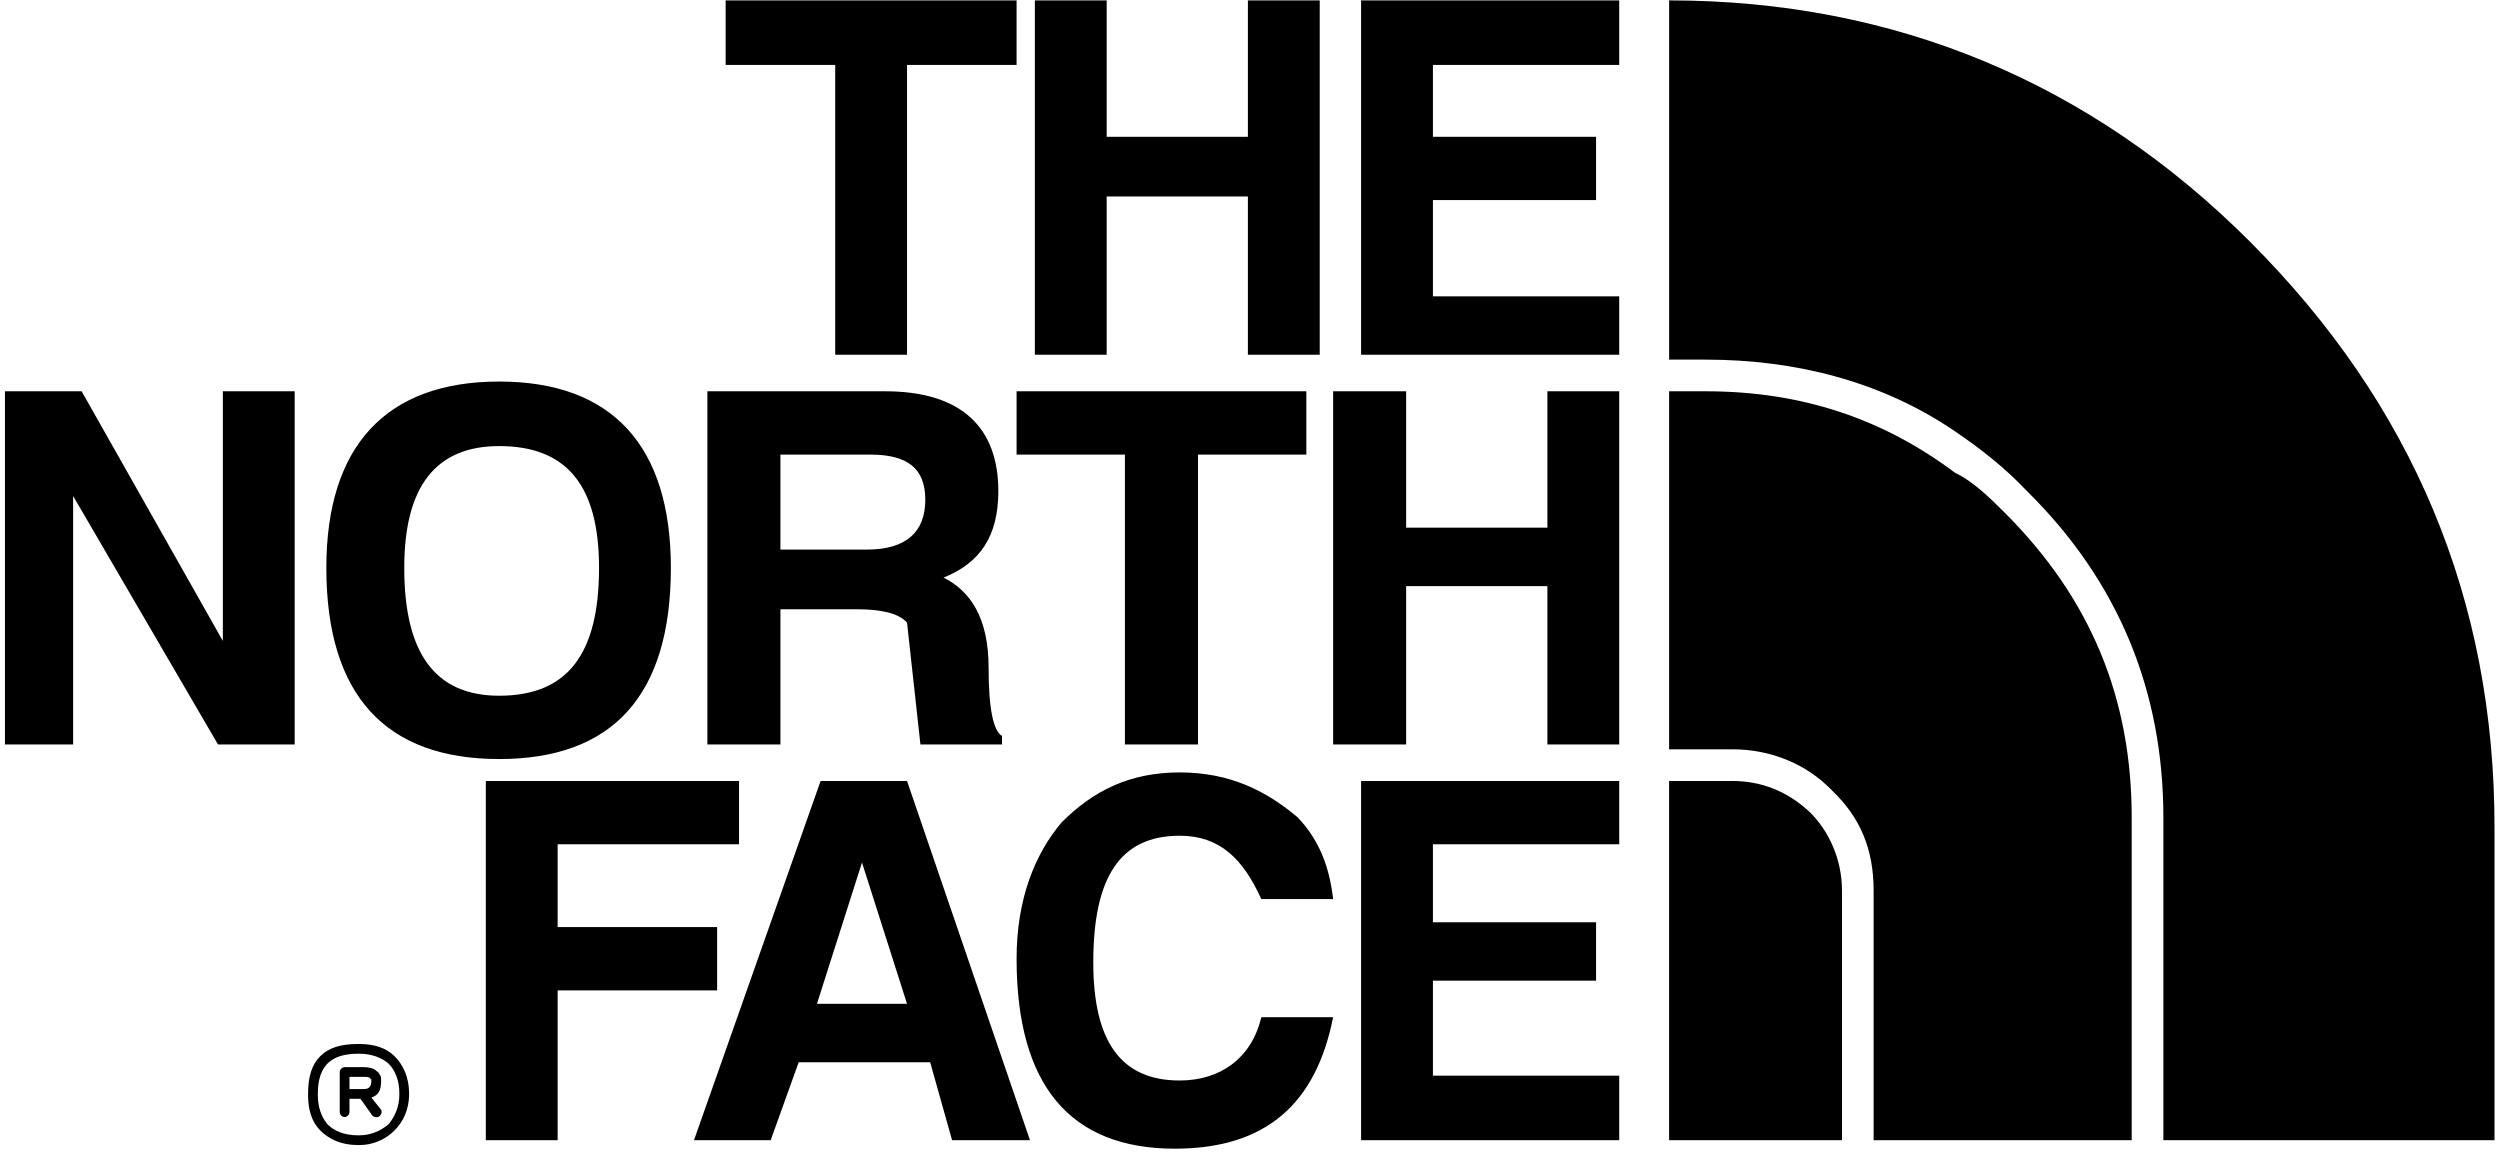 <svg width="230" height="106" viewBox="0 0 230 106" fill="none" xmlns="http://www.w3.org/2000/svg">
<path fill-rule="evenodd" clip-rule="evenodd" d="M148.968 5.974V0.036H125.221V32.637H148.968V27.26H131.829V18.409H146.838V12.584H131.829V5.974H148.968ZM142.36 35.998V48.546H129.365V35.998H122.648V68.489H129.365V53.923H142.36V68.489H148.968V35.998H142.36ZM148.968 77.672V71.85H125.221V104.896H148.968V98.962H131.829V90.222H146.838V84.846H131.829V77.672H148.968ZM121.414 0.036H114.806V12.584H101.814V0.036H95.207V32.637H101.814V18.073H114.806V32.637H121.414V0.036ZM66.759 0.036V5.974H76.839V32.637H83.447V5.974H93.526V0.036H66.759ZM45.927 35.102C35.511 35.102 30.023 41.04 30.023 52.243C30.023 64.006 35.511 69.832 45.927 69.832C56.343 69.832 61.719 64.006 61.719 52.243C61.719 41.04 56.343 35.102 45.927 35.102ZM37.191 52.243C37.191 44.737 40.103 41.04 45.927 41.04C52.199 41.04 55.111 44.737 55.111 52.243C55.111 60.199 52.199 64.006 45.927 64.006C40.103 64.006 37.191 60.199 37.191 52.243ZM20.503 35.998V58.965L7.511 35.998H0.455V68.489H6.727V45.633L20.055 68.489H27.111V35.998H20.503ZM51.303 85.292V77.672H67.991V71.85H44.695V104.896H51.303V91.118H65.975V85.292H51.303ZM120.184 41.824V35.998H93.526V41.824H103.494V68.489H110.214V41.824H120.184ZM78.855 56.053C80.983 56.053 82.663 56.388 83.447 57.284L84.679 68.489H92.183V67.705C91.399 67.255 90.951 65.24 90.951 61.429C90.951 56.838 89.271 54.371 86.807 53.139C90.167 51.795 91.847 49.33 91.847 45.185C91.847 39.359 88.487 35.998 81.431 35.998H65.079V68.489H71.799V56.053H78.855ZM71.799 50.562V41.824H80.087C83.447 41.824 85.127 43.056 85.127 45.969C85.127 48.882 83.447 50.562 79.751 50.562H71.799ZM83.447 71.85H75.495L63.847 104.896H70.903L73.479 97.728H85.575L87.591 104.896H94.758L83.447 71.85ZM79.303 79.353L83.447 92.352H75.159L79.303 79.353ZM116.04 82.714H122.648C122.31 79.803 121.414 77.338 119.397 75.208C116.486 72.743 113.126 71.062 108.534 71.062C103.942 71.062 100.583 72.743 97.671 75.657C95.207 78.569 93.526 82.714 93.526 88.205C93.526 99.856 98.454 105.679 108.086 105.679C116.486 105.679 121.077 101.534 122.648 93.581H116.04C115.144 97.388 112.23 99.406 108.534 99.406C103.046 99.406 100.582 95.711 100.582 88.54C100.582 80.699 103.046 76.888 108.534 76.888C112.23 76.888 114.36 79.018 116.04 82.714ZM33.047 104.449C34.167 104.449 35.063 104 35.736 103.441C36.296 102.769 36.743 101.873 36.743 100.642C36.743 99.296 36.295 98.4 35.736 97.84C35.064 97.281 34.168 96.943 33.047 96.943H32.935C31.591 96.943 30.695 97.281 30.135 97.84C29.576 98.398 29.239 99.296 29.239 100.642V100.751C29.239 101.873 29.575 102.769 30.135 103.441C30.695 104 31.593 104.449 32.935 104.449H33.047ZM32.935 105.346C31.367 105.346 30.247 104.787 29.463 104C28.679 103.216 28.343 102.097 28.343 100.751V100.642C28.343 99.07 28.679 97.952 29.463 97.169C30.247 96.385 31.367 96.047 32.935 96.047H33.047C34.391 96.047 35.511 96.385 36.295 97.169C37.079 97.953 37.639 99.072 37.639 100.642C37.639 102.098 37.079 103.216 36.295 104C35.87 104.429 35.364 104.769 34.806 105C34.249 105.231 33.651 105.348 33.047 105.346H32.935ZM33.383 100.192H33.495C33.943 100.192 34.167 99.967 34.167 99.408V99.296C34.167 99.296 34.055 99.296 34.055 99.184C33.943 99.072 33.719 99.072 33.383 99.072H32.151V100.194L33.383 100.192ZM34.167 100.977L35.063 102.098C35.175 102.321 35.063 102.545 34.951 102.657C34.727 102.883 34.391 102.769 34.279 102.657L33.159 101.089H32.151V102.319C32.151 102.545 31.927 102.769 31.703 102.769C31.479 102.769 31.255 102.543 31.255 102.319V98.624C31.255 98.398 31.479 98.177 31.703 98.177H33.495C33.943 98.177 34.391 98.286 34.615 98.512C34.727 98.624 34.839 98.624 34.839 98.737C35.063 98.963 35.063 99.184 35.063 99.41C35.063 100.304 34.839 100.751 34.167 100.977ZM153.558 0.036C174.392 0.036 192.422 7.654 206.982 22.218C221.99 37.231 229.495 55.156 229.495 76.104V104.896H199.031V75.208C199.031 63.559 194.888 53.475 186.488 45.185C184.47 43.056 182.344 41.376 179.88 39.695C173.16 35.102 165.208 33.085 156.92 33.085H153.56V0.036H153.558ZM196.116 104.896H172.373V81.93C172.373 78.122 171.142 75.208 168.566 72.743C166.102 70.169 162.742 68.936 159.382 68.936H153.558V35.998H156.918C165.653 35.998 173.157 38.463 179.878 43.504C181.558 44.289 183.238 45.969 184.468 47.201C192.422 55.157 196.116 64.344 196.116 75.209V104.896ZM169.462 104.896H153.557V71.85H159.382C161.958 71.85 164.422 72.743 166.549 74.761C168.229 76.442 169.462 79.018 169.462 81.93V104.896Z" fill="black"/>
</svg>
